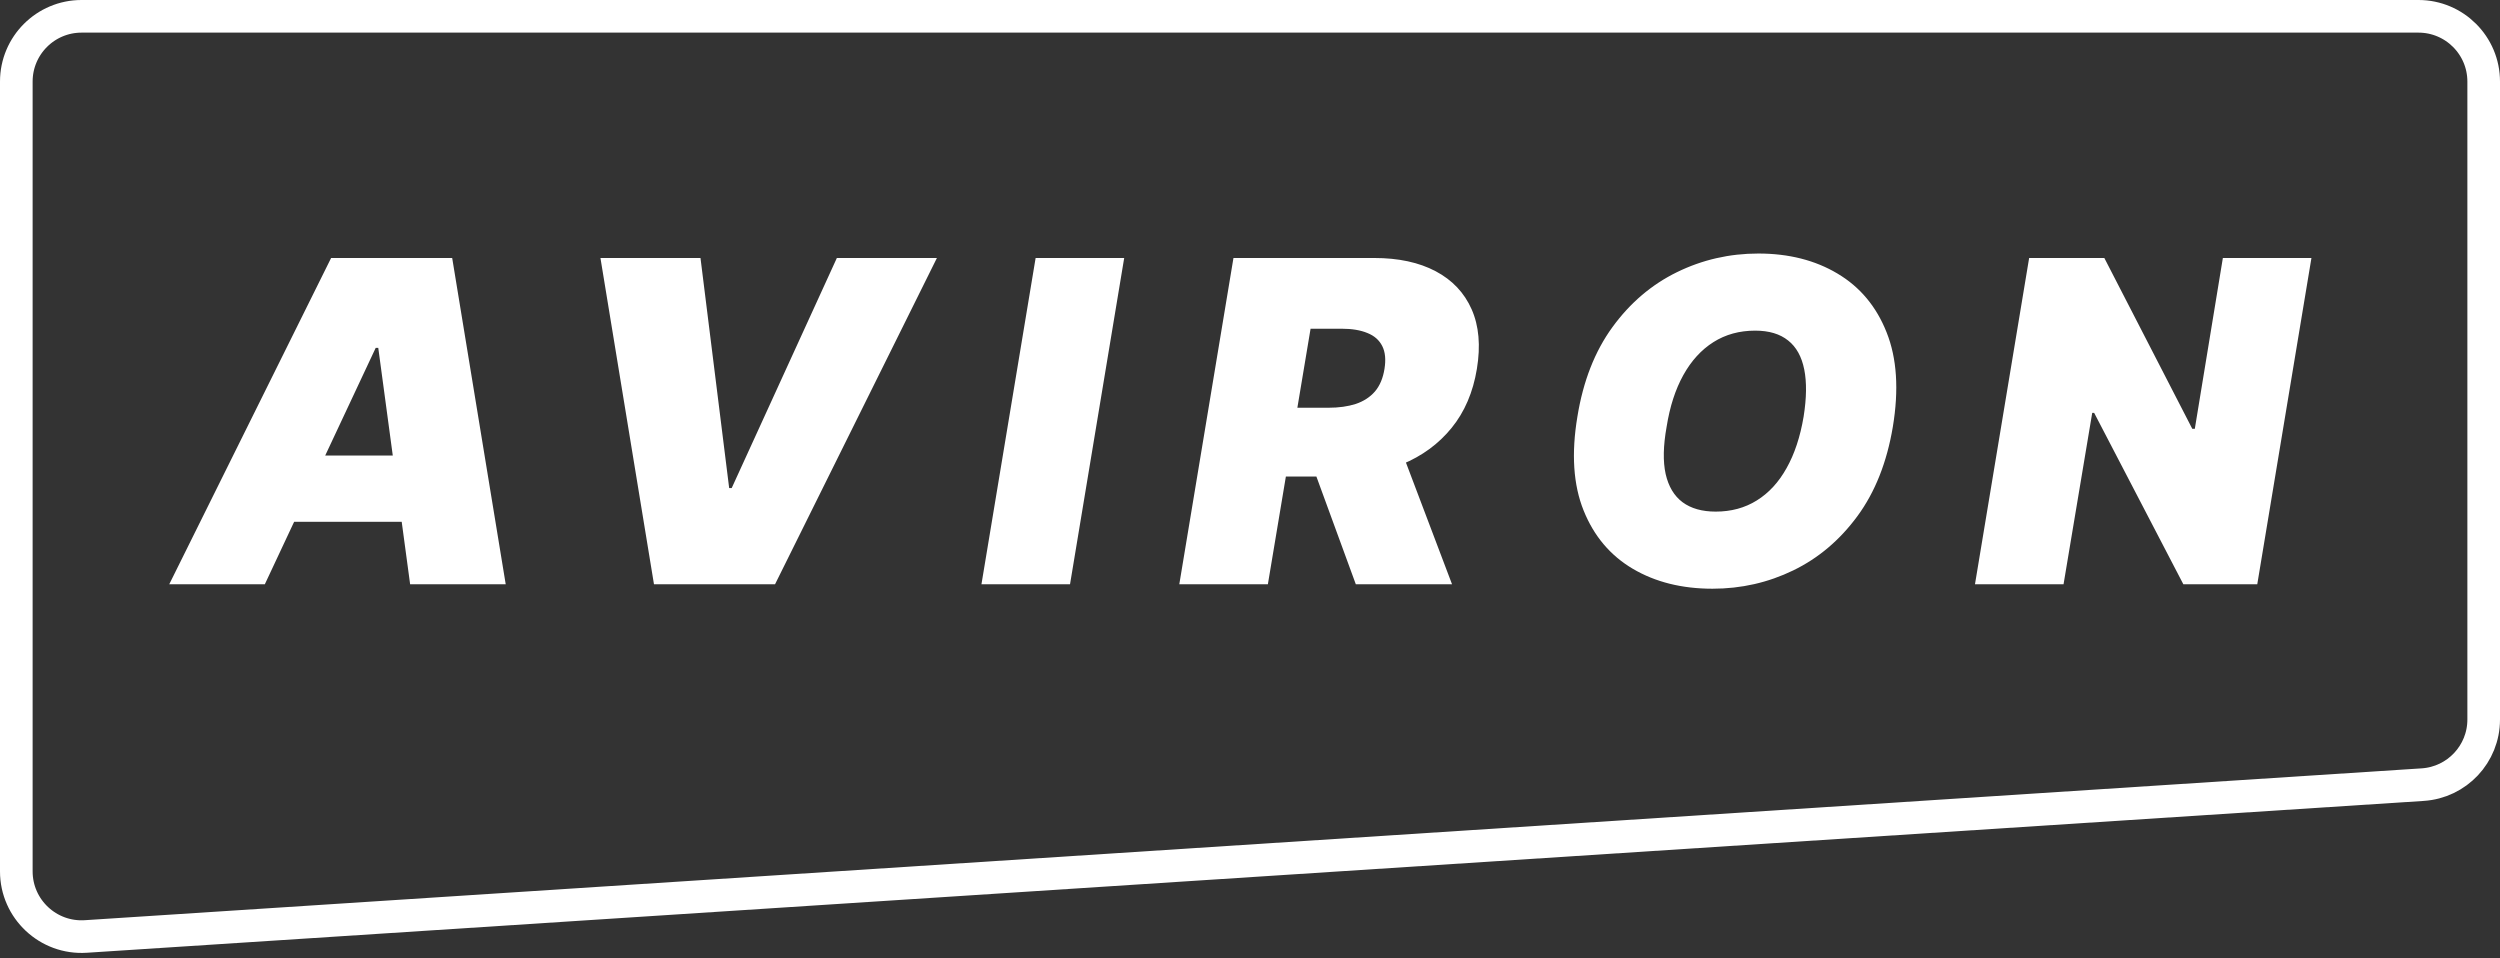 <?xml version="1.0" encoding="UTF-8"?> <svg xmlns="http://www.w3.org/2000/svg" width="613" height="235" viewBox="0 0 613 235" fill="none"><rect x="0" y="0" width="613" height="235" fill="#333333" stroke="none"/> <path d="M20 4H593C601.837 4 609 11.163 609 20V176.427C609 184.861 602.453 191.846 594.037 192.393L21.037 229.625C11.812 230.224 4 222.903 4 213.658V20C4 11.163 11.163 4 20 4Z" stroke="white" stroke-width="8"></path> <path d="M64.938 143.26H41.5L81.188 63.26H110.875L124 143.26H100.563L92.75 85.291H92.125L64.938 143.26ZM65.875 111.697H109.937L107.125 127.947H63.062L65.875 111.697ZM171.76 63.26L178.791 119.666H179.416L205.197 63.26H229.729L190.041 143.26H160.354L147.229 63.26H171.76ZM275.652 63.26L262.371 143.26H240.652L253.934 63.26H275.652ZM289.164 143.26L302.445 63.26H336.977C342.914 63.26 347.927 64.341 352.016 66.502C356.104 68.663 359.047 71.775 360.844 75.838C362.641 79.9 363.07 84.77 362.133 90.447C361.195 96.176 359.125 101.007 355.922 104.939C352.745 108.846 348.695 111.814 343.773 113.846C338.878 115.851 333.383 116.854 327.289 116.854H306.664L309.477 99.978H325.727C328.279 99.978 330.518 99.666 332.445 99.041C334.372 98.39 335.935 97.374 337.133 95.994C338.331 94.588 339.112 92.739 339.477 90.447C339.841 88.156 339.659 86.294 338.93 84.861C338.201 83.403 336.99 82.335 335.297 81.658C333.604 80.955 331.508 80.603 329.008 80.603H321.352L310.883 143.26H289.164ZM342.133 106.541L356.039 143.26H332.445L319.008 106.541H342.133ZM464.121 104.666C462.663 113.364 459.772 120.656 455.449 126.541C451.126 132.426 445.879 136.867 439.707 139.861C433.535 142.856 426.934 144.354 419.902 144.354C412.402 144.354 405.892 142.726 400.371 139.471C394.85 136.215 390.827 131.45 388.301 125.174C385.775 118.898 385.267 111.229 386.777 102.166C388.184 93.468 391.048 86.15 395.371 80.213C399.694 74.275 404.967 69.783 411.191 66.736C417.415 63.69 424.069 62.166 431.152 62.166C438.6 62.166 445.072 63.807 450.566 67.088C456.087 70.369 460.098 75.174 462.598 81.502C465.124 87.83 465.632 95.551 464.121 104.666ZM442.246 102.166C442.975 97.583 443.027 93.728 442.402 90.603C441.777 87.453 440.462 85.083 438.457 83.494C436.452 81.88 433.757 81.072 430.371 81.072C426.517 81.072 423.105 82.01 420.137 83.885C417.168 85.76 414.707 88.455 412.754 91.971C410.801 95.486 409.434 99.718 408.652 104.666C407.819 109.301 407.741 113.156 408.418 116.229C409.121 119.301 410.501 121.606 412.559 123.143C414.642 124.679 417.35 125.447 420.684 125.447C424.486 125.447 427.845 124.536 430.762 122.713C433.704 120.89 436.139 118.247 438.066 114.783C440.02 111.32 441.413 107.114 442.246 102.166ZM566.764 63.26L553.482 143.26H535.357L513.482 101.229H513.014L505.982 143.26H484.264L497.545 63.26H515.982L537.545 105.135H538.17L545.045 63.26H566.764Z" fill="white"></path> </svg> 